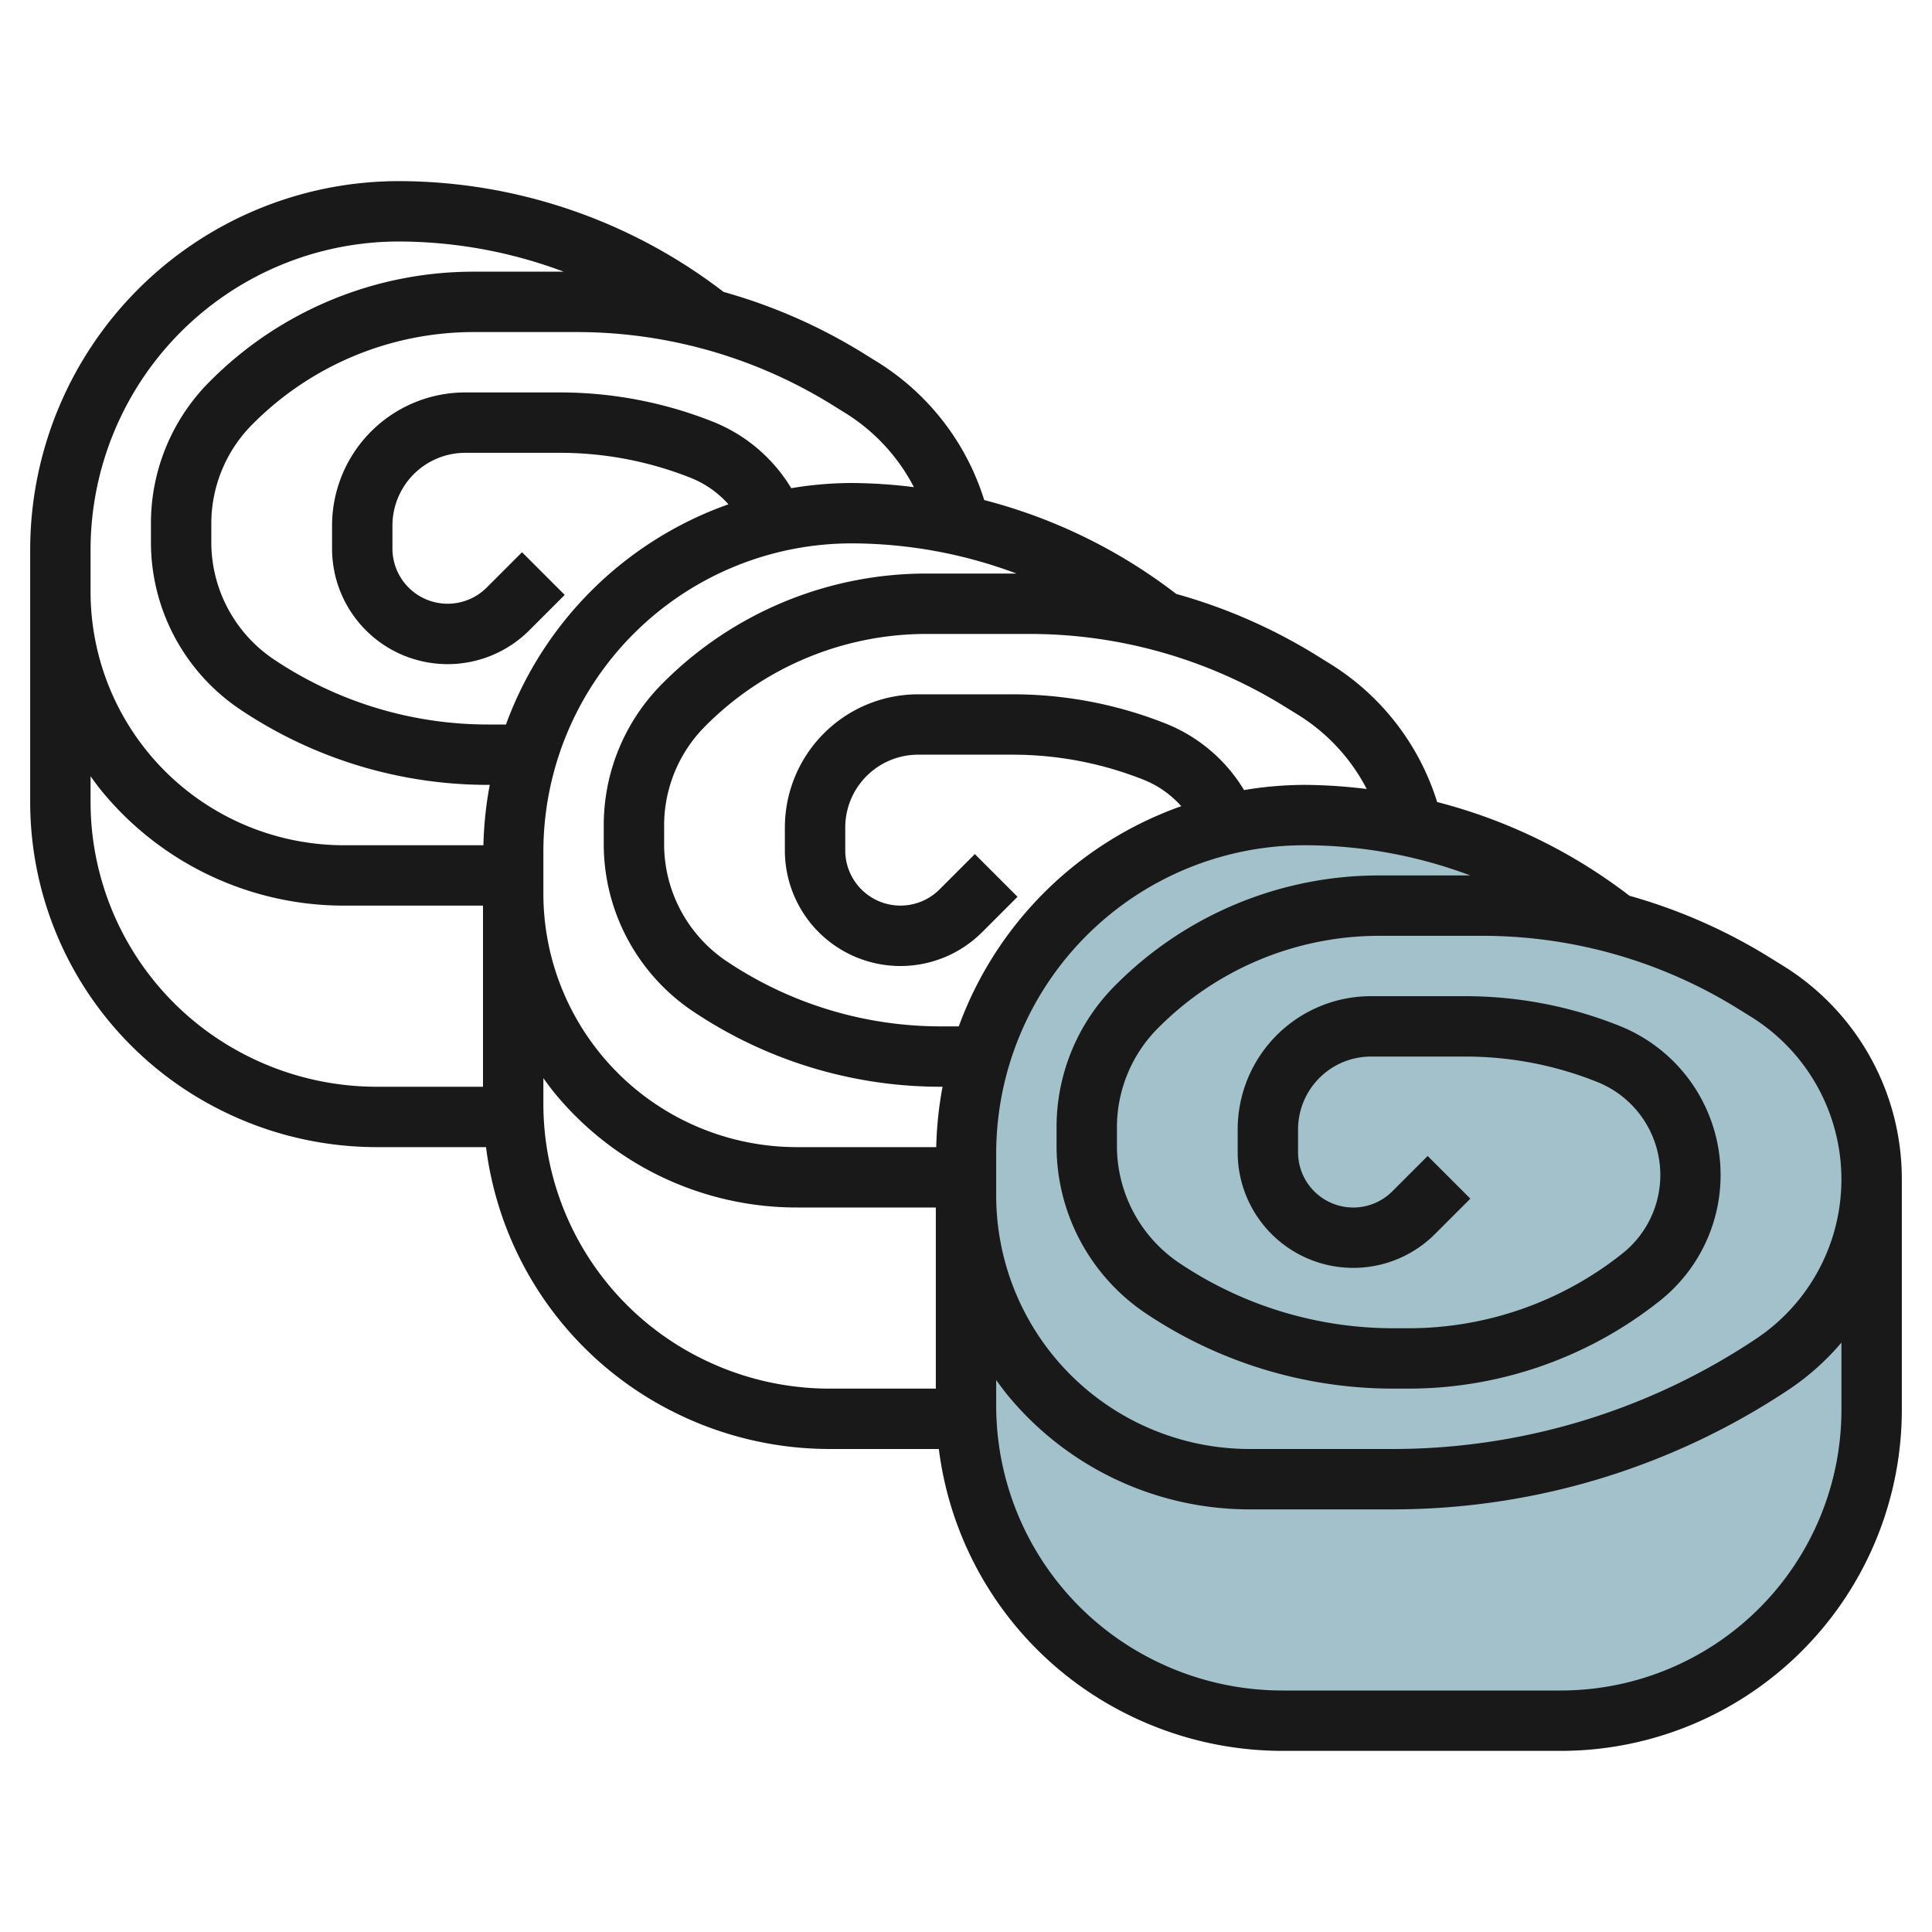 <?xml version="1.0" encoding="UTF-8"?>
<svg xmlns="http://www.w3.org/2000/svg" viewBox="0 0 64 64" width="512" height="512"><g id="Layer_17" data-name="Layer 17"><path d="M58.549,32.747l-.4-.248a17.054,17.054,0,0,0-4.634-2.006l.005-.007A16.62,16.62,0,0,0,43.217,26.9h0a11.22,11.22,0,0,0-5.945,1.705h0A11.217,11.217,0,0,0,32,38.121V39.5c0,.135.012.269.018.4H32v6.528A10.473,10.473,0,0,0,37.788,55.8h0A10.469,10.469,0,0,0,42.473,56.9H51.7A10.3,10.3,0,0,0,62,46.6V38.974h0A7.343,7.343,0,0,0,58.549,32.747Z" style="fill:#a3c1ca"/><path d="M59.079,32l-.4-.248a18.081,18.081,0,0,0-4.7-2.078,17.686,17.686,0,0,0-6.372-3.106A8.275,8.275,0,0,0,44.079,22l-.4-.248a18.048,18.048,0,0,0-4.714-2.077,17.675,17.675,0,0,0-6.362-3.11A8.279,8.279,0,0,0,29.079,12l-.4-.248A18.048,18.048,0,0,0,23.968,9.67,17.69,17.69,0,0,0,13.217,6,12.217,12.217,0,0,0,1,18.217v8.31A11.411,11.411,0,0,0,7.341,36.788,11.529,11.529,0,0,0,12.473,38H16.1a11.4,11.4,0,0,0,6.244,8.788A11.529,11.529,0,0,0,27.473,48H31.1a11.4,11.4,0,0,0,6.244,8.788A11.529,11.529,0,0,0,42.473,58H51.7A11.3,11.3,0,0,0,63,46.7V39.07A8.3,8.3,0,0,0,59.079,32ZM37.976,43.52A14.725,14.725,0,0,0,46.169,46h.5A13.382,13.382,0,0,0,55,43.078a5.319,5.319,0,0,0-1.348-9.093A13.748,13.748,0,0,0,48.537,33H45.414A4.413,4.413,0,0,0,41,37.414v.758a3.829,3.829,0,0,0,6.536,2.707l1.171-1.172-1.414-1.414-1.171,1.172A1.829,1.829,0,0,1,43,38.172v-.758A2.416,2.416,0,0,1,45.414,35h3.123a11.722,11.722,0,0,1,4.376.843,3.318,3.318,0,0,1,.841,5.673A11.374,11.374,0,0,1,46.673,44h-.5a12.721,12.721,0,0,1-7.083-2.145A4.676,4.676,0,0,1,37,37.958v-.6a4.654,4.654,0,0,1,1.372-3.312A10.322,10.322,0,0,1,45.717,31H49.1a16.063,16.063,0,0,1,8.518,2.442l.4.248a6.344,6.344,0,0,1,.156,10.658A21.674,21.674,0,0,1,46.113,48H41.405A8.4,8.4,0,0,1,33,39.6V38.217A10.217,10.217,0,0,1,43.217,28a15.652,15.652,0,0,1,5.488,1H45.717a12.307,12.307,0,0,0-8.759,3.628A6.639,6.639,0,0,0,35,37.354v.6A6.674,6.674,0,0,0,37.976,43.52Zm5.043-19.829a6.294,6.294,0,0,1,2.256,2.446A17.446,17.446,0,0,0,43.217,26a12.308,12.308,0,0,0-2.006.172,5.332,5.332,0,0,0-2.556-2.187A13.74,13.74,0,0,0,33.537,23H30.414A4.415,4.415,0,0,0,26,27.414v.757a3.828,3.828,0,0,0,6.536,2.707l1.171-1.171-1.414-1.414-1.171,1.171A1.829,1.829,0,0,1,28,28.171v-.757A2.414,2.414,0,0,1,30.414,25h3.123a11.737,11.737,0,0,1,4.376.842,3.32,3.32,0,0,1,1.218.864A12.163,12.163,0,0,0,31.761,34l-.088,0h-.5a12.734,12.734,0,0,1-7.084-2.145A4.675,4.675,0,0,1,22,27.958v-.6a4.653,4.653,0,0,1,1.372-3.312A10.321,10.321,0,0,1,30.717,21H34.1a16.055,16.055,0,0,1,8.518,2.443ZM28.217,18a15.618,15.618,0,0,1,5.457,1H30.717a12.307,12.307,0,0,0-8.759,3.628A6.639,6.639,0,0,0,20,27.354v.6a6.671,6.671,0,0,0,2.976,5.561A14.716,14.716,0,0,0,31.169,36h.054a12.384,12.384,0,0,0-.209,2H26.405A8.4,8.4,0,0,1,18,29.6V28.217A10.217,10.217,0,0,1,28.217,18Zm-.2-4.309a6.3,6.3,0,0,1,2.257,2.446A17.477,17.477,0,0,0,28.217,16a12.2,12.2,0,0,0-2.006.172,5.337,5.337,0,0,0-2.556-2.187A13.74,13.74,0,0,0,18.537,13H15.414A4.415,4.415,0,0,0,11,17.414v.757a3.828,3.828,0,0,0,6.536,2.707l1.171-1.171-1.414-1.414-1.171,1.171A1.829,1.829,0,0,1,13,18.171v-.757A2.414,2.414,0,0,1,15.414,15h3.123a11.737,11.737,0,0,1,4.376.842,3.32,3.32,0,0,1,1.218.864A12.163,12.163,0,0,0,16.761,24l-.088,0h-.5a12.734,12.734,0,0,1-7.084-2.145A4.675,4.675,0,0,1,7,17.958v-.6a4.653,4.653,0,0,1,1.372-3.312A10.321,10.321,0,0,1,15.717,11H19.1a16.055,16.055,0,0,1,8.518,2.443ZM3,18.217A10.217,10.217,0,0,1,13.217,8a15.618,15.618,0,0,1,5.457,1H15.717a12.307,12.307,0,0,0-8.759,3.628A6.639,6.639,0,0,0,5,17.354v.6a6.671,6.671,0,0,0,2.976,5.561A14.724,14.724,0,0,0,16.169,26h.055a12.273,12.273,0,0,0-.21,2H11.405A8.4,8.4,0,0,1,3,19.6ZM8.235,35A9.422,9.422,0,0,1,3,26.527v-.812c.133.183.266.366.412.541A10.378,10.378,0,0,0,11.405,30H16v6H12.473A9.52,9.52,0,0,1,8.235,35Zm15,10A9.421,9.421,0,0,1,18,36.527v-.811c.133.183.266.366.412.541A10.379,10.379,0,0,0,26.405,40H31v6H27.473A9.52,9.52,0,0,1,23.235,45ZM61,46.7A9.3,9.3,0,0,1,51.7,56H42.473a9.52,9.52,0,0,1-4.238-1A9.421,9.421,0,0,1,33,46.527v-.811c.133.183.266.366.412.541A10.379,10.379,0,0,0,41.405,50h4.708a23.669,23.669,0,0,0,13.172-3.988A8.375,8.375,0,0,0,61,44.475Z" style="fill:#191919"/></g></svg>
